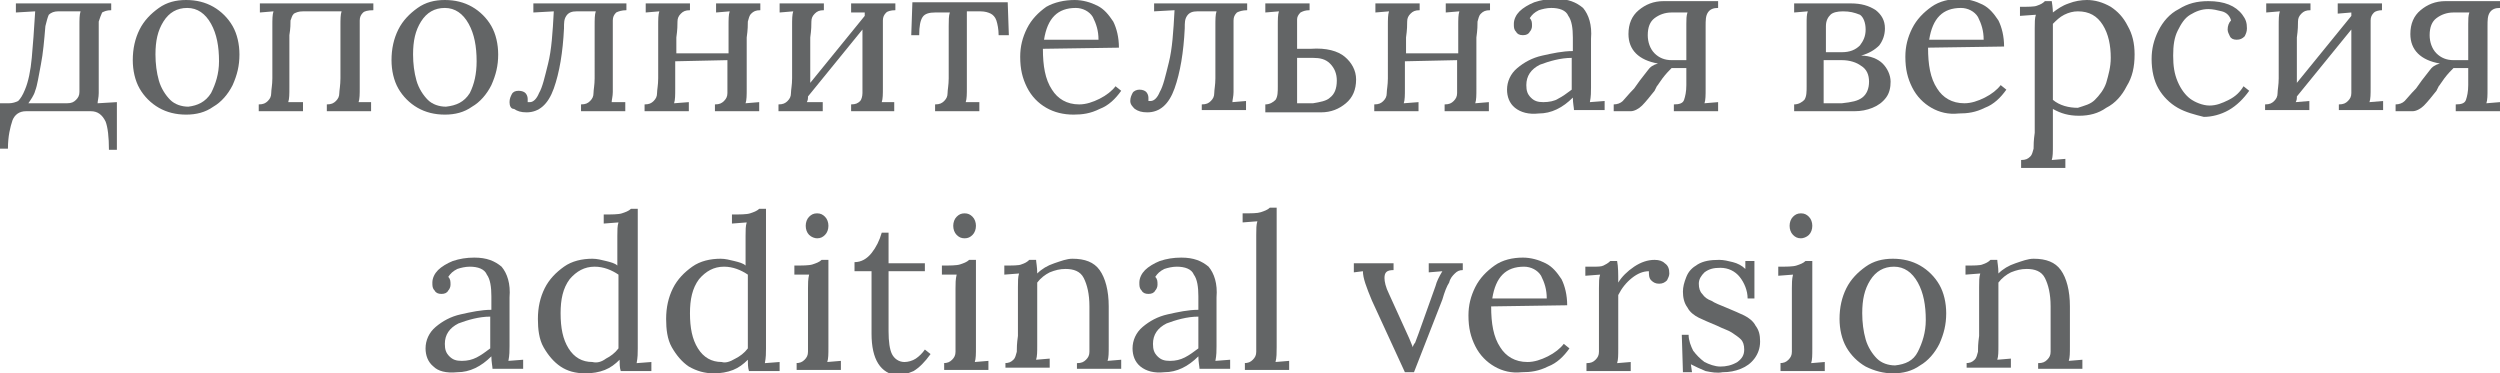 <?xml version="1.0" encoding="UTF-8"?> <!-- Generator: Adobe Illustrator 18.0.0, SVG Export Plug-In . SVG Version: 6.00 Build 0) --> <svg xmlns="http://www.w3.org/2000/svg" xmlns:xlink="http://www.w3.org/1999/xlink" id="Слой_1" x="0px" y="0px" viewBox="0 0 220.3 32.9" xml:space="preserve"> <g> <path fill="#636566" d="M0,9.1h0.8c0.3,0,0.6-0.1,0.8-0.2c0.2-0.2,0.4-0.5,0.6-1c0.3-0.7,0.5-1.7,0.6-2.8C2.9,4,3,2.7,3.1,1 L1.4,1.1V0.3h8.4v0.6C9.4,0.9,9.2,1,9,1.1C8.9,1.3,8.8,1.6,8.7,1.9c0,0.3,0,0.7,0,1.3v4.6c0,0.1,0,0.2,0,0.4c0,0.4-0.1,0.7-0.1,0.9 L10.3,9v4.2H9.6c0-1.1-0.1-2-0.3-2.5C9,10.1,8.6,9.8,8,9.8H2.3c-0.6,0-1,0.3-1.2,0.8c-0.2,0.6-0.4,1.4-0.4,2.5H0V9.1z M5.9,9.1 c0.4,0,0.6-0.1,0.8-0.3C6.9,8.6,7,8.4,7,8.1C7,7.8,7,7.3,7,6.8V2.3c0-0.6,0-1,0.1-1.3h-2C4.8,1,4.5,1.1,4.3,1.3 C4.2,1.5,4.1,1.9,4,2.3C3.9,3.5,3.8,4.7,3.6,5.7C3.4,6.7,3.3,7.5,3.1,8C3,8.4,2.7,8.8,2.5,9.1H5.9z"></path> <path fill="#636566" d="M14,9.5c-0.7-0.4-1.3-1-1.7-1.7s-0.6-1.6-0.6-2.5c0-1,0.2-1.9,0.6-2.7c0.4-0.8,1-1.4,1.7-1.9 C14.7,0.2,15.5,0,16.4,0c0.9,0,1.7,0.2,2.4,0.6c0.7,0.4,1.3,1,1.7,1.7c0.4,0.7,0.6,1.6,0.6,2.5c0,1-0.2,1.8-0.6,2.7 c-0.4,0.8-1,1.5-1.7,1.9c-0.7,0.5-1.5,0.7-2.4,0.7C15.5,10.1,14.7,9.9,14,9.5z M18.6,8.2c0.4-0.8,0.7-1.7,0.7-2.8 c0-1.3-0.2-2.4-0.7-3.3c-0.5-0.9-1.2-1.4-2.1-1.4c-0.9,0-1.6,0.4-2.1,1.2c-0.5,0.8-0.7,1.7-0.7,2.9c0,0.8,0.1,1.6,0.3,2.3 c0.2,0.7,0.6,1.3,1,1.7c0.4,0.4,1,0.6,1.6,0.6C17.4,9.3,18.1,9,18.6,8.2z"></path> <path fill="#636566" d="M32,1.1c-0.2,0.2-0.3,0.4-0.3,0.7c0,0.3,0,0.7,0,1.3l0,4.6c0,0.6,0,1-0.1,1.3L32.7,9v0.8h-3.9V9.2 c0.4,0,0.6-0.1,0.8-0.3c0.2-0.2,0.3-0.4,0.3-0.7C29.9,8,30,7.5,30,6.9l0-4.6c0-0.6,0-1,0.1-1.3l-3.4,0c-0.4,0-0.6,0.1-0.8,0.2 c-0.2,0.2-0.2,0.4-0.3,0.6c0,0.3,0,0.7-0.1,1.3l0,4.6c0,0.6,0,1-0.1,1.3L26.7,9v0.8h-3.9V9.2c0.4,0,0.6-0.1,0.8-0.3 c0.2-0.2,0.3-0.4,0.3-0.7c0-0.3,0.1-0.7,0.1-1.3V2.3c0-0.6,0-1,0.1-1.3l-1.2,0.1V0.3h10v0.6C32.4,0.9,32.1,1,32,1.1z"></path> <path fill="#636566" d="M36.8,9.5c-0.7-0.4-1.3-1-1.7-1.7s-0.6-1.6-0.6-2.5c0-1,0.2-1.9,0.6-2.7c0.4-0.8,1-1.4,1.7-1.9 C37.5,0.2,38.3,0,39.2,0c0.9,0,1.7,0.2,2.4,0.6c0.7,0.4,1.3,1,1.7,1.7c0.4,0.7,0.6,1.6,0.6,2.5c0,1-0.2,1.8-0.6,2.7 c-0.4,0.8-1,1.5-1.7,1.9c-0.7,0.5-1.5,0.7-2.4,0.7C38.3,10.1,37.5,9.9,36.8,9.5z M41.4,8.2C41.8,7.4,42,6.5,42,5.4 c0-1.3-0.2-2.4-0.7-3.3c-0.5-0.9-1.2-1.4-2.1-1.4c-0.9,0-1.6,0.4-2.1,1.2c-0.5,0.8-0.7,1.7-0.7,2.9c0,0.8,0.1,1.6,0.3,2.3 c0.2,0.7,0.6,1.3,1,1.7c0.4,0.4,1,0.6,1.6,0.6C40.2,9.3,40.9,9,41.4,8.2z"></path> <path fill="#636566" d="M54.3,1.1c-0.2,0.2-0.3,0.4-0.3,0.7c0,0.3,0,0.7,0,1.3v4.6c0,0.1,0,0.2,0,0.4c0,0.4-0.1,0.7-0.1,0.9L55.1,9 v0.8h-3.9V9.2c0.4,0,0.6-0.1,0.8-0.3c0.2-0.2,0.3-0.4,0.3-0.7c0-0.3,0.1-0.7,0.1-1.3V2.3c0-0.6,0-1,0.1-1.3h-1.7 c-0.4,0-0.7,0.1-0.9,0.4c-0.2,0.3-0.2,0.6-0.2,1.1c-0.1,2.1-0.4,3.9-0.9,5.3c-0.5,1.4-1.3,2.1-2.4,2.1c-0.5,0-0.8-0.1-1.1-0.3 C45,9.6,44.9,9.3,44.9,9c0-0.3,0.1-0.5,0.2-0.7C45.2,8.1,45.4,8,45.7,8c0.3,0,0.5,0.1,0.6,0.2c0.1,0.1,0.2,0.3,0.2,0.5 c0,0.1,0,0.2,0,0.3c0.1,0,0.1,0,0.2,0c0.3,0,0.6-0.3,0.8-0.8c0.3-0.5,0.5-1.4,0.8-2.6s0.4-2.7,0.5-4.6l-1.8,0.1V0.3h8.2v0.6 C54.8,0.9,54.5,1,54.3,1.1z"></path> <path fill="#636566" d="M65.8,7.8c0,0.6,0,1-0.1,1.3L66.9,9v0.8h-3.9V9.2c0.4,0,0.6-0.1,0.8-0.3c0.2-0.2,0.3-0.4,0.3-0.7 c0-0.3,0-0.7,0-1.3V5.3l-4.6,0.1l0,2.4c0,0.6,0,1-0.1,1.3L60.7,9v0.8h-3.9V9.2c0.4,0,0.6-0.1,0.8-0.3c0.2-0.2,0.3-0.4,0.3-0.7 c0-0.3,0.1-0.7,0.1-1.3V2.3c0-0.6,0-1,0.1-1.3l-1.2,0.1V0.3h3.9v0.6c-0.4,0-0.6,0.1-0.8,0.3c-0.2,0.2-0.3,0.4-0.3,0.7 c0,0.3,0,0.7-0.1,1.4v1.4h4.6V2.3c0-0.6,0-1,0.1-1.3l-1.2,0.1V0.3H67v0.6c-0.4,0-0.6,0.1-0.8,0.3c-0.2,0.2-0.2,0.4-0.3,0.7 c0,0.3,0,0.7-0.1,1.4L65.8,7.8z"></path> <path fill="#636566" d="M78.1,1.1c-0.2,0.2-0.3,0.4-0.3,0.7c0,0.3,0,0.7,0,1.3l0,4.6c0,0.6,0,1-0.1,1.3L78.8,9v0.8H75V9.2 c0.4,0,0.6-0.1,0.8-0.3C75.9,8.8,76,8.5,76,8.2c0-0.3,0-0.7,0-1.3l0-4.3l-4.8,5.9c0,0.2,0,0.3-0.1,0.5L72.5,9v0.8h-3.9V9.2 c0.4,0,0.6-0.1,0.8-0.3c0.2-0.2,0.3-0.4,0.3-0.7c0-0.3,0.1-0.7,0.1-1.3V2.3c0-0.6,0-1,0.1-1.3l-1.2,0.1V0.3h3.9v0.6 c-0.4,0-0.6,0.1-0.8,0.3c-0.2,0.2-0.3,0.4-0.3,0.7c0,0.3,0,0.7-0.1,1.4l0,4l4.8-5.9c0-0.1,0-0.2,0-0.3L75,1.1V0.3h3.9v0.6 C78.5,0.9,78.2,1,78.1,1.1z"></path> <path fill="#636566" d="M82.4,9.2c0.4,0,0.6-0.1,0.8-0.3c0.2-0.2,0.3-0.4,0.3-0.7c0-0.3,0.1-0.7,0.1-1.3V2.3c0-0.5,0-0.9,0.1-1.2 h-1.3c-0.5,0-0.9,0.1-1.1,0.4c-0.2,0.3-0.3,0.8-0.3,1.6h-0.7l0.1-2.9h8.4l0.1,2.9H88c0-0.5-0.1-1-0.2-1.3c-0.1-0.3-0.3-0.5-0.5-0.6 c-0.2-0.1-0.5-0.2-0.9-0.2h-1.2v6.7c0,0.6,0,1-0.1,1.3L86.3,9v0.8h-3.9V9.2z"></path> <path fill="#636566" d="M92.2,9.5c-0.7-0.4-1.3-1-1.7-1.8c-0.4-0.8-0.6-1.6-0.6-2.7c0-0.9,0.2-1.7,0.6-2.5s1-1.4,1.7-1.9 C92.9,0.2,93.8,0,94.7,0c0.7,0,1.4,0.2,2,0.5c0.6,0.3,1,0.8,1.4,1.4c0.3,0.6,0.5,1.4,0.5,2.3l-6.7,0.1c0,1.5,0.2,2.7,0.8,3.6 c0.5,0.8,1.3,1.3,2.4,1.3c0.6,0,1.2-0.2,1.8-0.5c0.6-0.3,1.1-0.7,1.4-1.1l0.5,0.4c-0.5,0.7-1.1,1.3-1.9,1.6 c-0.8,0.4-1.5,0.5-2.3,0.5C93.7,10.1,92.9,9.9,92.2,9.5z M96.8,3.5c0-0.8-0.2-1.4-0.5-2c-0.3-0.5-0.9-0.8-1.5-0.8 c-1.6,0-2.5,0.9-2.8,2.8H96.8z"></path> <path fill="#636566" d="M109,1.1c-0.2,0.2-0.3,0.4-0.3,0.7c0,0.3,0,0.7,0,1.3v4.6c0,0.1,0,0.2,0,0.4c0,0.4-0.1,0.7-0.1,0.9l1.2-0.1 v0.8h-3.9V9.2c0.4,0,0.6-0.1,0.8-0.3c0.2-0.2,0.3-0.4,0.3-0.7c0-0.3,0.1-0.7,0.1-1.3V2.3c0-0.6,0-1,0.1-1.3h-1.7 c-0.4,0-0.7,0.1-0.9,0.4c-0.2,0.3-0.2,0.6-0.2,1.1c-0.1,2.1-0.4,3.9-0.9,5.3c-0.5,1.4-1.3,2.1-2.4,2.1c-0.5,0-0.8-0.1-1.1-0.3 c-0.2-0.2-0.4-0.4-0.4-0.7c0-0.3,0.1-0.5,0.2-0.7c0.1-0.2,0.4-0.3,0.6-0.3c0.3,0,0.5,0.1,0.6,0.2c0.1,0.1,0.2,0.3,0.2,0.5 c0,0.1,0,0.2,0,0.3c0.1,0,0.1,0,0.2,0c0.3,0,0.6-0.3,0.8-0.8c0.3-0.5,0.5-1.4,0.8-2.6s0.4-2.7,0.5-4.6l-1.8,0.1V0.3h8.2v0.6 C109.5,0.9,109.2,1,109,1.1z"></path> <path fill="#636566" d="M118.5,5c0.6,0.5,1,1.2,1,2c0,0.9-0.3,1.6-0.9,2.1c-0.6,0.5-1.3,0.8-2.2,0.8h-4.9V9.2 c0.4,0,0.7-0.2,0.9-0.4c0.2-0.3,0.2-0.7,0.2-1.2V2.3c0-0.6,0-1,0.1-1.3l-1.2,0.1V0.3h3.9v0.6c-0.4,0-0.6,0.1-0.8,0.2 c-0.2,0.2-0.3,0.4-0.3,0.6c0,0.2,0,0.5,0,0.9v1.7l1.2,0C116.9,4.2,117.9,4.5,118.5,5z M117.2,8.6c0.4-0.3,0.6-0.8,0.6-1.5 c0-0.6-0.2-1.1-0.6-1.5c-0.4-0.4-0.9-0.5-1.5-0.5c-0.4,0-0.9,0-1.4,0V8c0,0.4,0,0.8,0,1.1c0.1,0,0.4,0,0.8,0h0.6 C116.3,9,116.9,8.9,117.2,8.6z"></path> <path fill="#636566" d="M130.1,7.8c0,0.6,0,1-0.1,1.3l1.2-0.1v0.8h-3.9V9.2c0.4,0,0.6-0.1,0.8-0.3c0.2-0.2,0.3-0.4,0.3-0.7 c0-0.3,0-0.7,0-1.3V5.3l-4.6,0.1l0,2.4c0,0.6,0,1-0.1,1.3L125,9v0.8h-3.9V9.2c0.4,0,0.6-0.1,0.8-0.3c0.2-0.2,0.3-0.4,0.3-0.7 c0-0.3,0.1-0.7,0.1-1.3V2.3c0-0.6,0-1,0.1-1.3l-1.2,0.1V0.3h3.9v0.6c-0.4,0-0.6,0.1-0.8,0.3c-0.2,0.2-0.3,0.4-0.3,0.7 c0,0.3,0,0.7-0.1,1.4v1.4h4.6V2.3c0-0.6,0-1,0.1-1.3l-1.2,0.1V0.3h3.9v0.6c-0.4,0-0.6,0.1-0.8,0.3c-0.2,0.2-0.2,0.4-0.3,0.7 c0,0.3,0,0.7-0.1,1.4L130.1,7.8z"></path> <path fill="#636566" d="M133.5,9.5c-0.5-0.4-0.7-1-0.7-1.6c0-0.7,0.3-1.4,0.9-1.9c0.6-0.5,1.3-0.9,2.2-1.1s1.8-0.4,2.7-0.4V3.3 c0-0.8-0.1-1.5-0.4-1.9c-0.2-0.5-0.8-0.7-1.5-0.7c-0.4,0-0.8,0.1-1.1,0.2c-0.4,0.2-0.6,0.4-0.8,0.7c0.2,0.2,0.2,0.4,0.2,0.7 c0,0.2-0.1,0.4-0.2,0.5c-0.1,0.2-0.3,0.3-0.6,0.3c-0.3,0-0.5-0.1-0.6-0.3c-0.2-0.2-0.2-0.4-0.2-0.7c0-0.4,0.2-0.8,0.5-1.1 c0.3-0.3,0.8-0.6,1.3-0.8c0.6-0.2,1.2-0.3,1.9-0.3c1.1,0,1.8,0.3,2.4,0.8c0.5,0.6,0.8,1.5,0.7,2.7l0,4.3c0,0.4,0,0.8-0.1,1.3 l1.3-0.1v0.8h-2.7c0-0.2-0.1-0.6-0.1-1.1c-0.9,0.9-1.9,1.4-3,1.4C134.7,10.1,134,9.9,133.5,9.5z M137.3,8.7 c0.4-0.2,0.8-0.5,1.2-0.8c0-0.2,0-0.5,0-1l0-1.8c-1,0-2,0.3-2.8,0.6c-0.8,0.4-1.2,1-1.2,1.8c0,0.5,0.1,0.8,0.4,1.1 c0.3,0.3,0.6,0.4,1.1,0.4C136.5,9,137,8.9,137.3,8.7z"></path> <path fill="#636566" d="M150.3,7.8c0,0.6,0,1-0.1,1.3l1.2-0.1v0.8h-3.9V9.2c0.5,0,0.8-0.1,0.9-0.4c0.1-0.3,0.2-0.7,0.2-1.3V6 l-1.1,0h-0.2c-0.2,0.2-0.5,0.5-0.8,0.9c-0.3,0.4-0.4,0.6-0.5,0.7L145.8,8c-0.4,0.5-0.8,1-1.1,1.3s-0.7,0.5-1,0.5h-1.5V9.2 c0.3,0,0.6-0.1,0.8-0.3c0.2-0.2,0.5-0.6,1-1.1l0.5-0.7l0.7-0.9c0.2-0.3,0.5-0.5,0.9-0.6c-1.7-0.3-2.6-1.2-2.6-2.6 c0-0.9,0.3-1.6,0.9-2.1c0.6-0.5,1.3-0.8,2.2-0.8h4.8v0.6c-0.4,0-0.7,0.1-0.9,0.4c-0.2,0.3-0.2,0.7-0.2,1.2V7.8z M148.7,1.1 c-0.1,0-0.4,0-0.8,0h-0.6c-0.6,0-1.1,0.2-1.5,0.5c-0.4,0.3-0.6,0.8-0.6,1.5c0,0.6,0.2,1.2,0.6,1.6s0.9,0.6,1.5,0.6 c0.3,0,0.8,0,1.3,0V2.1C148.6,1.7,148.6,1.4,148.7,1.1z"></path> <path fill="#636566" d="M158.1,9.2c0.4,0,0.7-0.2,0.9-0.4c0.2-0.3,0.2-0.7,0.2-1.2V2.1c0-0.5,0-0.8,0.1-1.1l-1.2,0.1V0.3l5,0 c0.9,0,1.6,0.2,2.2,0.6c0.5,0.4,0.8,0.9,0.8,1.6c0,0.6-0.2,1.1-0.5,1.5c-0.4,0.4-0.9,0.7-1.6,0.9v0c0.8,0,1.5,0.3,1.9,0.7 s0.7,1,0.7,1.6c0,0.5-0.1,1-0.4,1.4c-0.3,0.4-0.7,0.7-1.2,0.9c-0.5,0.2-1,0.3-1.6,0.3h-5.3V9.2z M164.1,8.6 c0.4-0.3,0.6-0.8,0.6-1.4c0-0.6-0.2-1.1-0.7-1.4c-0.4-0.3-1-0.5-1.7-0.5c-0.5,0-1,0-1.6,0V8c0,0.4,0,0.8,0,1.1c0.1,0,0.4,0,0.9,0 h0.7C163.2,9,163.7,8.9,164.1,8.6z M162.3,4.6c0.7,0,1.2-0.2,1.6-0.6c0.3-0.4,0.5-0.8,0.5-1.4c0-0.6-0.2-1.1-0.5-1.3 C163.4,1.1,163,1,162.4,1c-0.5,0-0.9,0.1-1.1,0.3c-0.2,0.2-0.4,0.5-0.4,1v2.3L162.3,4.6z"></path> <path fill="#636566" d="M170.2,9.5c-0.7-0.4-1.3-1-1.7-1.8c-0.4-0.8-0.6-1.6-0.6-2.7c0-0.9,0.2-1.7,0.6-2.5s1-1.4,1.7-1.9 c0.7-0.5,1.6-0.7,2.5-0.7c0.7,0,1.4,0.2,2,0.5c0.6,0.3,1,0.8,1.4,1.4c0.3,0.6,0.5,1.4,0.5,2.3l-6.7,0.1c0,1.5,0.2,2.7,0.8,3.6 c0.5,0.8,1.3,1.3,2.4,1.3c0.6,0,1.2-0.2,1.8-0.5c0.6-0.3,1.1-0.7,1.4-1.1l0.5,0.4c-0.5,0.7-1.1,1.3-1.9,1.6 c-0.8,0.4-1.5,0.5-2.3,0.5C171.7,10.1,170.9,9.9,170.2,9.5z M174.8,3.5c0-0.8-0.2-1.4-0.5-2c-0.3-0.5-0.9-0.8-1.5-0.8 c-1.6,0-2.5,0.9-2.8,2.8H174.8z"></path> <path fill="#636566" d="M178.1,14.1c0.4,0,0.6-0.1,0.8-0.3c0.2-0.2,0.2-0.4,0.3-0.7c0-0.3,0-0.7,0.1-1.4l0-9.2c0-0.5,0-0.9,0.1-1.2 L178,1.4V0.6c0.7,0,1.3,0,1.5-0.1c0.3-0.1,0.5-0.2,0.7-0.4h0.6c0.1,0.6,0.1,1,0.1,1c0.4-0.3,0.8-0.6,1.4-0.8 c0.5-0.2,1.1-0.3,1.6-0.3c0.7,0,1.4,0.2,2.1,0.6c0.6,0.4,1.1,0.9,1.5,1.7c0.4,0.7,0.6,1.5,0.6,2.5c0,1.1-0.2,2-0.7,2.8 c-0.4,0.8-1,1.5-1.8,1.9c-0.7,0.5-1.5,0.7-2.4,0.7c-0.9,0-1.6-0.2-2.3-0.6v3.2c0,0.6,0,1-0.1,1.3l1.2-0.1v0.8h-3.9V14.1z M184.6,8.8c0.4-0.4,0.8-0.9,1-1.5c0.2-0.7,0.4-1.4,0.4-2.2c0-1.1-0.2-2.1-0.7-2.9c-0.5-0.8-1.2-1.2-2.2-1.2 c-0.4,0-0.8,0.1-1.2,0.3c-0.4,0.2-0.7,0.5-1,0.8c0,0.1,0,0.5,0,1.2l0,5.5c0.6,0.5,1.4,0.7,2.2,0.7C183.7,9.3,184.2,9.2,184.6,8.8z"></path> <path fill="#636566" d="M191.9,9.5c-0.7-0.4-1.3-1-1.7-1.7c-0.4-0.7-0.6-1.6-0.6-2.6c0-0.9,0.2-1.7,0.6-2.5c0.4-0.8,1-1.5,1.8-1.9 c0.8-0.5,1.6-0.7,2.6-0.7c0.7,0,1.3,0.1,1.8,0.3c0.5,0.2,0.9,0.5,1.2,0.9c0.3,0.4,0.4,0.7,0.4,1.2c0,0.3-0.1,0.5-0.2,0.7 c-0.2,0.2-0.4,0.3-0.7,0.3c-0.3,0-0.5-0.1-0.6-0.3c-0.1-0.2-0.2-0.4-0.2-0.6c0-0.3,0.1-0.6,0.3-0.8c-0.1-0.4-0.4-0.7-0.8-0.8 c-0.4-0.1-0.8-0.2-1.2-0.2c-0.6,0-1.1,0.2-1.6,0.5c-0.5,0.3-0.8,0.8-1.1,1.4c-0.3,0.6-0.4,1.3-0.4,2.2s0.1,1.6,0.4,2.3 c0.3,0.7,0.7,1.2,1.1,1.5s1.1,0.6,1.7,0.6c0.6,0,1.1-0.2,1.7-0.5c0.6-0.3,1-0.7,1.3-1.2l0.5,0.4c-0.5,0.7-1.1,1.3-1.8,1.7 c-0.7,0.4-1.5,0.6-2.2,0.6C193.4,10.1,192.6,9.9,191.9,9.5z"></path> <path fill="#636566" d="M209.2,1.1c-0.2,0.2-0.3,0.4-0.3,0.7c0,0.3,0,0.7,0,1.3l0,4.6c0,0.6,0,1-0.1,1.3l1.2-0.1v0.8h-3.9V9.2 c0.4,0,0.6-0.1,0.8-0.3c0.2-0.2,0.3-0.4,0.3-0.7c0-0.3,0-0.7,0-1.3l0-4.3l-4.8,5.9c0,0.2,0,0.3-0.1,0.5l1.2-0.1v0.8h-3.9V9.2 c0.4,0,0.6-0.1,0.8-0.3c0.2-0.2,0.3-0.4,0.3-0.7c0-0.3,0.1-0.7,0.1-1.3V2.3c0-0.6,0-1,0.1-1.3l-1.2,0.1V0.3h3.9v0.6 c-0.4,0-0.6,0.1-0.8,0.3c-0.2,0.2-0.3,0.4-0.3,0.7c0,0.3,0,0.7-0.1,1.4l0,4l4.8-5.9c0-0.1,0-0.2,0-0.3l-1.2,0.1V0.3h3.9v0.6 C209.6,0.9,209.3,1,209.2,1.1z"></path> <path fill="#636566" d="M219.2,7.8c0,0.6,0,1-0.1,1.3l1.2-0.1v0.8h-3.9V9.2c0.5,0,0.8-0.1,0.9-0.4c0.1-0.3,0.2-0.7,0.2-1.3V6 l-1.1,0h-0.2c-0.2,0.2-0.5,0.5-0.8,0.9c-0.3,0.4-0.4,0.6-0.5,0.7L214.7,8c-0.4,0.5-0.8,1-1.1,1.3s-0.7,0.5-1,0.5h-1.5V9.2 c0.3,0,0.6-0.1,0.8-0.3c0.2-0.2,0.5-0.6,1-1.1l0.5-0.7l0.7-0.9c0.2-0.3,0.5-0.5,0.9-0.6c-1.7-0.3-2.6-1.2-2.6-2.6 c0-0.9,0.3-1.6,0.9-2.1c0.6-0.5,1.3-0.8,2.2-0.8h4.8v0.6c-0.4,0-0.7,0.1-0.9,0.4c-0.2,0.3-0.2,0.7-0.2,1.2V7.8z M217.6,1.1 c-0.1,0-0.4,0-0.8,0h-0.6c-0.6,0-1.1,0.2-1.5,0.5c-0.4,0.3-0.6,0.8-0.6,1.5c0,0.6,0.2,1.2,0.6,1.6s0.9,0.6,1.5,0.6 c0.3,0,0.8,0,1.3,0V2.1C217.5,1.7,217.5,1.4,217.6,1.1z"></path> <path fill="#636566" d="M38.2,32.3c-0.5-0.4-0.7-1-0.7-1.6c0-0.7,0.3-1.4,0.9-1.9c0.6-0.5,1.3-0.9,2.2-1.1s1.8-0.4,2.7-0.4v-1.2 c0-0.8-0.1-1.5-0.4-1.9c-0.2-0.5-0.8-0.7-1.5-0.7c-0.4,0-0.8,0.1-1.1,0.2c-0.4,0.2-0.6,0.4-0.8,0.7c0.2,0.2,0.2,0.4,0.2,0.7 c0,0.2-0.1,0.4-0.2,0.5c-0.1,0.2-0.3,0.3-0.6,0.3c-0.3,0-0.5-0.1-0.6-0.3c-0.2-0.2-0.2-0.4-0.2-0.7c0-0.4,0.2-0.8,0.5-1.1 c0.3-0.3,0.8-0.6,1.3-0.8c0.6-0.2,1.2-0.3,1.9-0.3c1.1,0,1.8,0.3,2.4,0.8c0.5,0.6,0.8,1.5,0.7,2.7l0,4.3c0,0.4,0,0.8-0.1,1.3 l1.3-0.1v0.8h-2.7c0-0.2-0.1-0.6-0.1-1.1c-0.9,0.9-1.9,1.4-3,1.4C39.3,32.9,38.6,32.7,38.2,32.3z M42,31.5c0.4-0.2,0.8-0.5,1.2-0.8 c0-0.2,0-0.5,0-1l0-1.8c-1,0-2,0.3-2.8,0.6c-0.8,0.4-1.2,1-1.2,1.8c0,0.5,0.1,0.8,0.4,1.1c0.3,0.3,0.6,0.4,1.1,0.4 C41.2,31.8,41.6,31.7,42,31.5z"></path> <path fill="#636566" d="M49.4,32.3c-0.6-0.4-1.1-1-1.5-1.7c-0.4-0.7-0.5-1.6-0.5-2.5c0-1,0.2-1.9,0.6-2.7c0.4-0.8,1-1.4,1.7-1.9 c0.7-0.5,1.6-0.7,2.5-0.7c0.4,0,0.8,0.1,1.2,0.2c0.4,0.1,0.8,0.2,1,0.4v-2.6c0-0.5,0-0.9,0.1-1.2l-1.3,0.1v-0.8 c0.7,0,1.3,0,1.6-0.1c0.3-0.1,0.6-0.2,0.8-0.4h0.6v12.3c0,0.4,0,0.8-0.1,1.3l1.3-0.1v0.8h-2.7c-0.1-0.3-0.1-0.7-0.1-1 c-0.4,0.4-0.8,0.7-1.3,0.9c-0.5,0.2-1.1,0.3-1.7,0.3C50.7,32.9,50,32.7,49.4,32.3z M53.4,31.6c0.4-0.2,0.8-0.5,1.1-0.9 c0-0.2,0-0.6,0-1l0-5.5c-0.6-0.4-1.3-0.7-2.1-0.7c-0.9,0-1.6,0.4-2.2,1.1c-0.6,0.8-0.8,1.8-0.8,3c0,1.3,0.2,2.3,0.7,3.1 c0.5,0.8,1.2,1.2,2.1,1.2C52.6,32,53,31.9,53.4,31.6z"></path> <path fill="#636566" d="M60.7,32.3c-0.6-0.4-1.1-1-1.5-1.7c-0.4-0.7-0.5-1.6-0.5-2.5c0-1,0.2-1.9,0.6-2.7c0.4-0.8,1-1.4,1.7-1.9 c0.7-0.5,1.6-0.7,2.5-0.7c0.4,0,0.8,0.1,1.2,0.2c0.4,0.1,0.8,0.2,1,0.4v-2.6c0-0.5,0-0.9,0.1-1.2l-1.3,0.1v-0.8 c0.7,0,1.3,0,1.6-0.1c0.3-0.1,0.6-0.2,0.8-0.4h0.6v12.3c0,0.4,0,0.8-0.1,1.3l1.3-0.1v0.8H66c-0.1-0.3-0.1-0.7-0.1-1 c-0.4,0.4-0.8,0.7-1.3,0.9c-0.5,0.2-1.1,0.3-1.7,0.3C62.1,32.9,61.4,32.7,60.7,32.3z M64.8,31.6c0.4-0.2,0.8-0.5,1.1-0.9 c0-0.2,0-0.6,0-1l0-5.5c-0.6-0.4-1.3-0.7-2.1-0.7c-0.9,0-1.6,0.4-2.2,1.1c-0.6,0.8-0.8,1.8-0.8,3c0,1.3,0.2,2.3,0.7,3.1 c0.5,0.8,1.2,1.2,2.1,1.2C63.9,32,64.3,31.9,64.8,31.6z"></path> <path fill="#636566" d="M70.1,32c0.4,0,0.6-0.1,0.8-0.3c0.2-0.2,0.3-0.4,0.3-0.7c0-0.3,0-0.7,0-1.3v-4.3c0-0.4,0-0.8,0.1-1.2 L70,24.2v-0.8c0.7,0,1.3,0,1.6-0.1c0.3-0.1,0.6-0.2,0.8-0.4h0.6v7.7c0,0.6,0,1-0.1,1.3l1.2-0.1v0.8h-3.9V32z M71.3,20.7 c-0.2-0.2-0.3-0.5-0.3-0.8c0-0.3,0.1-0.6,0.3-0.8s0.4-0.3,0.7-0.3c0.3,0,0.5,0.1,0.7,0.3c0.2,0.2,0.3,0.5,0.3,0.8 c0,0.3-0.1,0.6-0.3,0.8C72.5,20.9,72.3,21,72,21C71.8,21,71.5,20.9,71.3,20.7z"></path> <path fill="#636566" d="M76.8,29.4l0-5.5l-1.5,0v-0.8c0.6,0,1.1-0.3,1.5-0.8s0.7-1.1,0.9-1.8h0.6v2.7h3.2v0.7l-3.2,0 c0,1.9,0,3.3,0,4c0,0.7,0,1.2,0,1.3c0,0.9,0.1,1.6,0.3,2s0.6,0.7,1.1,0.7c0.3,0,0.7-0.1,1-0.3c0.3-0.2,0.6-0.5,0.8-0.8l0.5,0.4 c-0.5,0.7-1,1.2-1.5,1.5c-0.5,0.2-1,0.4-1.4,0.4C77.6,32.9,76.8,31.7,76.8,29.4z"></path> <path fill="#636566" d="M83.1,32c0.4,0,0.6-0.1,0.8-0.3c0.2-0.2,0.3-0.4,0.3-0.7c0-0.3,0-0.7,0-1.3v-4.3c0-0.4,0-0.8,0.1-1.2 L83,24.2v-0.8c0.7,0,1.3,0,1.6-0.1c0.3-0.1,0.6-0.2,0.8-0.4h0.6v7.7c0,0.6,0,1-0.1,1.3l1.2-0.1v0.8h-3.9V32z M84.3,20.7 c-0.2-0.2-0.3-0.5-0.3-0.8c0-0.3,0.1-0.6,0.3-0.8s0.4-0.3,0.7-0.3c0.3,0,0.5,0.1,0.7,0.3c0.2,0.2,0.3,0.5,0.3,0.8 c0,0.3-0.1,0.6-0.3,0.8C85.5,20.9,85.3,21,85,21C84.7,21,84.5,20.9,84.3,20.7z"></path> <path fill="#636566" d="M88.5,32c0.4,0,0.6-0.1,0.8-0.3c0.2-0.2,0.2-0.4,0.3-0.7c0-0.3,0-0.7,0.1-1.4l0-4.3c0-0.5,0-0.9,0.1-1.2 l-1.3,0.1v-0.8c0.7,0,1.3,0,1.5-0.1c0.3-0.1,0.5-0.2,0.7-0.4h0.6c0,0.2,0.1,0.6,0.1,1.2c0.4-0.4,0.9-0.7,1.5-0.9 c0.6-0.2,1.1-0.4,1.6-0.4c1.1,0,1.9,0.3,2.4,1c0.5,0.7,0.8,1.8,0.8,3.2v3.5c0,0.6,0,1-0.1,1.3l1.2-0.1v0.8h-3.9V32 c0.4,0,0.6-0.1,0.8-0.3c0.2-0.2,0.3-0.4,0.3-0.7c0-0.3,0-0.7,0-1.3v-2.7c0-1.1-0.2-1.9-0.5-2.5c-0.3-0.6-0.9-0.8-1.6-0.8 c-0.5,0-0.9,0.1-1.4,0.3c-0.4,0.2-0.8,0.5-1.1,0.9c0,0.1,0,0.4,0,0.7l0,4.8c0,0.6,0,1-0.1,1.3l1.2-0.1v0.8h-3.9V32z"></path> <path fill="#636566" d="M100.5,32.3c-0.5-0.4-0.7-1-0.7-1.6c0-0.7,0.3-1.4,0.9-1.9c0.6-0.5,1.3-0.9,2.2-1.1s1.8-0.4,2.7-0.4v-1.2 c0-0.8-0.1-1.5-0.4-1.9c-0.2-0.5-0.8-0.7-1.5-0.7c-0.4,0-0.8,0.1-1.1,0.2c-0.4,0.2-0.6,0.4-0.8,0.7c0.2,0.2,0.2,0.4,0.2,0.7 c0,0.2-0.1,0.4-0.2,0.5c-0.1,0.2-0.3,0.3-0.6,0.3c-0.3,0-0.5-0.1-0.6-0.3c-0.2-0.2-0.2-0.4-0.2-0.7c0-0.4,0.2-0.8,0.5-1.1 c0.3-0.3,0.8-0.6,1.3-0.8c0.6-0.2,1.2-0.3,1.9-0.3c1.1,0,1.8,0.3,2.4,0.8c0.5,0.6,0.8,1.5,0.7,2.7l0,4.3c0,0.4,0,0.8-0.1,1.3 l1.3-0.1v0.8h-2.7c0-0.2-0.1-0.6-0.1-1.1c-0.9,0.9-1.9,1.4-3,1.4C101.7,32.9,101,32.7,100.5,32.3z M104.4,31.5 c0.4-0.2,0.8-0.5,1.2-0.8c0-0.2,0-0.5,0-1l0-1.8c-1,0-2,0.3-2.8,0.6c-0.8,0.4-1.2,1-1.2,1.8c0,0.5,0.1,0.8,0.4,1.1 c0.3,0.3,0.6,0.4,1.1,0.4C103.6,31.8,104,31.7,104.4,31.5z"></path> <path fill="#636566" d="M109.6,32c0.4,0,0.6-0.1,0.8-0.3c0.2-0.2,0.3-0.4,0.3-0.7c0-0.3,0-0.7,0-1.3v-9c0-0.5,0-0.9,0.1-1.2 l-1.3,0.1v-0.8c0.8,0,1.3,0,1.6-0.1c0.3-0.1,0.6-0.2,0.8-0.4h0.6l0,12.3c0,0.5,0,0.9-0.1,1.3l1.2-0.1v0.8h-3.9V32z"></path> <path fill="#636566" d="M120.9,26.5c-0.5-1.2-0.8-2-0.8-2.6l-0.8,0.1v-0.8h3.5v0.6c-0.6,0-0.8,0.2-0.8,0.7c0,0.3,0.1,0.8,0.4,1.4 l1.5,3.3c0.2,0.4,0.4,0.9,0.6,1.4h0c0-0.1,0.1-0.3,0.2-0.4l0.3-0.8l1.5-4.2c0.1-0.4,0.3-0.8,0.6-1.3l-1.2,0.1v-0.8h3v0.6 c-0.3,0-0.5,0.1-0.7,0.3c-0.2,0.2-0.4,0.4-0.5,0.8c-0.2,0.3-0.4,0.8-0.6,1.5l-2.5,6.4h-0.8L120.9,26.5z"></path> <path fill="#636566" d="M131.7,32.3c-0.7-0.4-1.3-1-1.7-1.8c-0.4-0.8-0.6-1.6-0.6-2.7c0-0.9,0.2-1.7,0.6-2.5s1-1.4,1.7-1.9 c0.7-0.5,1.6-0.7,2.5-0.7c0.7,0,1.4,0.2,2,0.5c0.6,0.3,1,0.8,1.4,1.4c0.3,0.6,0.5,1.4,0.5,2.3l-6.7,0.1c0,1.5,0.2,2.7,0.8,3.6 c0.5,0.8,1.3,1.3,2.4,1.3c0.6,0,1.2-0.2,1.8-0.5c0.6-0.3,1.1-0.7,1.4-1.1l0.5,0.4c-0.5,0.7-1.1,1.3-1.9,1.6 c-0.8,0.4-1.5,0.5-2.3,0.5C133.2,32.9,132.4,32.7,131.7,32.3z M136.3,26.3c0-0.8-0.2-1.4-0.5-2c-0.3-0.5-0.9-0.8-1.5-0.8 c-1.6,0-2.5,0.9-2.8,2.8H136.3z"></path> <path fill="#636566" d="M139.8,32c0.4,0,0.6-0.1,0.8-0.3c0.2-0.2,0.3-0.4,0.3-0.7c0-0.3,0-0.7,0-1.3v-4.3c0-0.5,0-0.9,0.1-1.2 l-1.3,0.1v-0.8h0.6c0.5,0,0.8,0,1-0.1c0.2-0.1,0.4-0.2,0.6-0.4h0.6c0.1,0.5,0.1,1.1,0.1,1.9c0.3-0.5,0.8-1,1.4-1.4 c0.6-0.4,1.2-0.6,1.8-0.6c0.4,0,0.7,0.1,0.9,0.3c0.3,0.2,0.4,0.5,0.4,0.9c0,0.2-0.1,0.4-0.2,0.6c-0.2,0.2-0.4,0.3-0.7,0.3 c-0.3,0-0.5-0.1-0.7-0.3c-0.2-0.2-0.2-0.5-0.2-0.8c-0.5,0-1,0.2-1.5,0.6c-0.5,0.4-0.9,0.9-1.2,1.5l0,4.7c0,0.6,0,1-0.1,1.3l1.2-0.1 v0.8h-3.9V32z"></path> <path fill="#636566" d="M150.3,32.7c-0.5-0.2-0.9-0.4-1.3-0.6l0.1,0.7h-0.8l-0.1-3.3h0.6c0,0.5,0.2,1,0.4,1.4c0.3,0.4,0.6,0.7,1,1 c0.4,0.2,0.9,0.4,1.4,0.4c0.5,0,1-0.1,1.5-0.4c0.4-0.3,0.6-0.6,0.6-1.1c0-0.4-0.1-0.7-0.3-0.9c-0.2-0.2-0.5-0.4-0.8-0.6 c-0.3-0.2-0.7-0.3-1.3-0.6c-0.7-0.3-1.2-0.5-1.6-0.7c-0.4-0.2-0.8-0.5-1-0.9c-0.3-0.4-0.4-0.9-0.4-1.4c0-0.4,0.1-0.8,0.3-1.3 s0.5-0.8,1-1.1c0.5-0.3,1.1-0.4,1.9-0.4c0.4,0,0.8,0.1,1.2,0.2c0.4,0.1,0.8,0.3,1.1,0.6l0-0.7h0.8v3.3h-0.6c0-0.7-0.3-1.4-0.7-1.9 c-0.4-0.5-1-0.8-1.7-0.8c-0.6,0-1,0.1-1.4,0.4c-0.3,0.3-0.5,0.6-0.5,1c0,0.4,0.1,0.7,0.3,0.9c0.2,0.3,0.5,0.5,0.8,0.6 c0.3,0.2,0.8,0.4,1.3,0.6c0.7,0.3,1.2,0.5,1.6,0.7c0.4,0.2,0.8,0.5,1,0.9c0.3,0.4,0.4,0.8,0.4,1.4c0,0.6-0.2,1.1-0.5,1.5 c-0.3,0.4-0.7,0.7-1.2,0.9s-1,0.3-1.6,0.3C151.3,32.9,150.8,32.8,150.3,32.7z"></path> <path fill="#636566" d="M156.8,32c0.4,0,0.6-0.1,0.8-0.3c0.2-0.2,0.3-0.4,0.3-0.7c0-0.3,0-0.7,0-1.3v-4.3c0-0.4,0-0.8,0.1-1.2 l-1.3,0.1v-0.8c0.7,0,1.3,0,1.6-0.1c0.3-0.1,0.6-0.2,0.8-0.4h0.6v7.7c0,0.6,0,1-0.1,1.3l1.2-0.1v0.8h-3.9V32z M158,20.7 c-0.2-0.2-0.3-0.5-0.3-0.8c0-0.3,0.1-0.6,0.3-0.8s0.4-0.3,0.7-0.3c0.3,0,0.5,0.1,0.7,0.3c0.2,0.2,0.3,0.5,0.3,0.8 c0,0.3-0.1,0.6-0.3,0.8c-0.2,0.2-0.5,0.3-0.7,0.3C158.4,21,158.2,20.9,158,20.7z"></path> <path fill="#636566" d="M164.4,32.3c-0.7-0.4-1.3-1-1.7-1.7s-0.6-1.6-0.6-2.5c0-1,0.2-1.9,0.6-2.7c0.4-0.8,1-1.4,1.7-1.9 c0.7-0.5,1.5-0.7,2.4-0.7c0.9,0,1.7,0.2,2.4,0.6c0.7,0.4,1.3,1,1.7,1.7c0.4,0.7,0.6,1.6,0.6,2.5c0,1-0.2,1.8-0.6,2.7 c-0.4,0.8-1,1.5-1.7,1.9c-0.7,0.5-1.5,0.7-2.4,0.7C166,32.9,165.2,32.7,164.4,32.3z M169,31c0.4-0.8,0.7-1.7,0.7-2.8 c0-1.3-0.2-2.4-0.7-3.3c-0.5-0.9-1.2-1.4-2.1-1.4c-0.9,0-1.6,0.4-2.1,1.2c-0.5,0.8-0.7,1.7-0.7,2.9c0,0.8,0.1,1.6,0.3,2.3 c0.2,0.7,0.6,1.3,1,1.7c0.4,0.4,1,0.6,1.6,0.6C167.9,32.1,168.6,31.8,169,31z"></path> <path fill="#636566" d="M173.2,32c0.4,0,0.6-0.1,0.8-0.3c0.2-0.2,0.2-0.4,0.3-0.7c0-0.3,0-0.7,0.1-1.4l0-4.3c0-0.5,0-0.9,0.1-1.2 l-1.3,0.1v-0.8c0.7,0,1.3,0,1.5-0.1c0.3-0.1,0.5-0.2,0.7-0.4h0.6c0,0.2,0.1,0.6,0.1,1.2c0.4-0.4,0.9-0.7,1.5-0.9 c0.6-0.2,1.1-0.4,1.6-0.4c1.1,0,1.9,0.3,2.4,1c0.5,0.7,0.8,1.8,0.8,3.2v3.5c0,0.6,0,1-0.1,1.3l1.2-0.1v0.8h-3.9V32 c0.4,0,0.6-0.1,0.8-0.3c0.2-0.2,0.3-0.4,0.3-0.7c0-0.3,0-0.7,0-1.3v-2.7c0-1.1-0.2-1.9-0.5-2.5c-0.3-0.6-0.9-0.8-1.6-0.8 c-0.5,0-0.9,0.1-1.4,0.3c-0.4,0.2-0.8,0.5-1.1,0.9c0,0.1,0,0.4,0,0.7l0,4.8c0,0.6,0,1-0.1,1.3l1.2-0.1v0.8h-3.9V32z"></path> </g> </svg> 